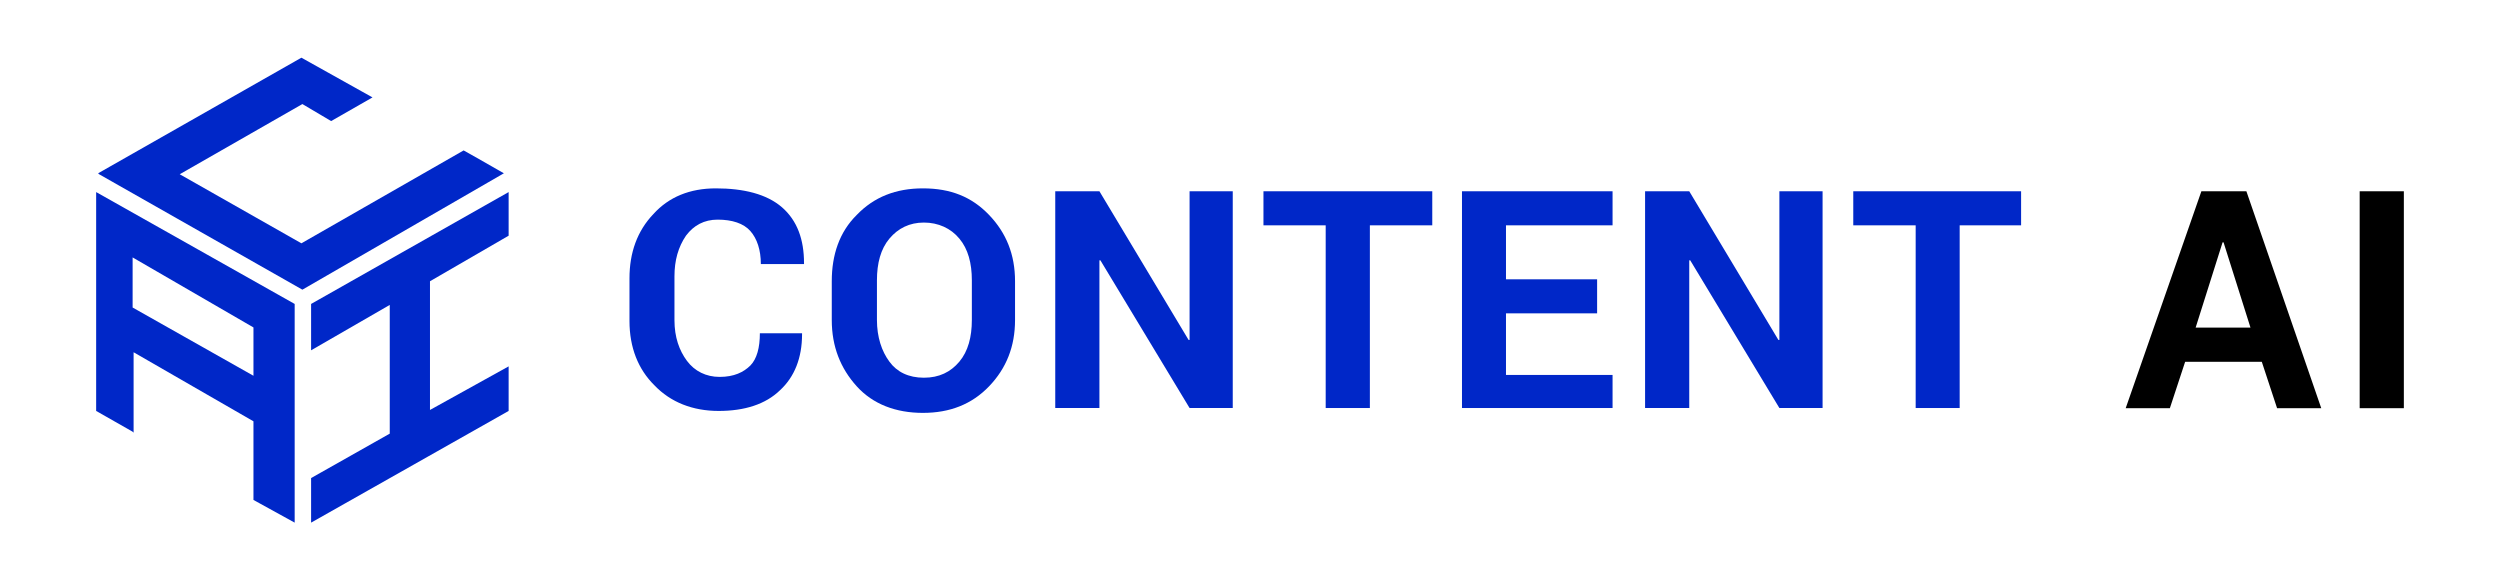 <svg width="130" height="30" viewBox="0 0 130 30" fill="none" xmlns="http://www.w3.org/2000/svg">
<path d="M40.665 10.781C39.871 10.09 38.667 9.795 37.224 9.795C35.875 9.795 34.782 10.241 33.98 11.127C33.134 12.012 32.733 13.141 32.733 14.473V16.69C32.733 18.073 33.185 19.202 34.031 20.037C34.876 20.922 36.029 21.369 37.369 21.369C38.718 21.369 39.811 21.023 40.563 20.29C41.314 19.599 41.707 18.612 41.707 17.381V17.331H39.513C39.513 18.073 39.359 18.663 39.017 19.009C38.667 19.354 38.172 19.599 37.421 19.599C36.72 19.599 36.123 19.304 35.721 18.764C35.32 18.224 35.072 17.533 35.072 16.648V14.372C35.072 13.537 35.269 12.846 35.67 12.256C36.072 11.717 36.618 11.421 37.318 11.421C38.069 11.421 38.667 11.615 39.017 12.012C39.367 12.408 39.564 12.998 39.564 13.731H41.809V13.681C41.809 12.458 41.459 11.472 40.665 10.781Z" fill="#0027C8"/>
<path d="M47.991 9.795C46.591 9.795 45.447 10.241 44.55 11.177C43.654 12.062 43.252 13.242 43.252 14.625V16.64C43.252 18.022 43.705 19.152 44.55 20.088C45.396 21.023 46.591 21.47 47.991 21.47C49.392 21.47 50.536 21.023 51.432 20.088C52.329 19.152 52.782 18.022 52.782 16.64V14.625C52.782 13.242 52.329 12.113 51.432 11.177C50.536 10.241 49.443 9.795 47.991 9.795ZM50.536 16.64C50.536 17.525 50.34 18.267 49.887 18.806C49.434 19.346 48.837 19.641 48.043 19.641C47.248 19.641 46.642 19.346 46.249 18.806C45.848 18.267 45.601 17.525 45.601 16.64V14.574C45.601 13.689 45.797 12.947 46.249 12.408C46.702 11.868 47.3 11.573 48.043 11.573C48.785 11.573 49.443 11.868 49.887 12.408C50.34 12.947 50.536 13.689 50.536 14.574V16.64Z" fill="#0027C8"/>
<path d="M61.858 17.677H61.807L57.17 9.946H54.873V21.217H57.17V13.537H57.221L61.858 21.217H64.103V9.946H61.858V17.677Z" fill="#0027C8"/>
<path d="M65.7 11.717H68.936V21.217H71.233V11.717H74.478V9.946H65.7V11.717Z" fill="#0027C8"/>
<path d="M76.023 21.217H83.853V19.497H78.311V16.294H83.05V14.524H78.311V11.717H83.853V9.946H76.023V21.217Z" fill="#0027C8"/>
<path d="M92.528 17.677H92.477L87.841 9.946H85.544V21.217H87.841V13.537H87.892L92.528 21.217H94.774V9.946H92.528V17.677Z" fill="#0027C8"/>
<path d="M96.37 11.717H99.615V21.217H101.903V11.717H105.097V9.946H96.37V11.717Z" fill="#0027C8"/>
<path d="M114.472 9.946L110.536 21.226H112.833L113.627 18.815H117.614L118.408 21.226H120.705L116.812 9.946H114.472ZM114.173 17.036L115.574 12.602H115.625L117.025 17.036H114.173Z" fill="black"/>
<path d="M125 9.946H122.703V21.226H125V9.946Z" fill="black"/>
<path d="M16.177 18.216L20.267 15.856V22.549L16.177 24.859V27.177L26.449 21.369V19.051L22.359 21.318V14.625L26.449 12.256V9.988L16.177 15.805V18.216Z" fill="#0027C8"/>
<path d="M24.903 8.269L24.109 7.822L15.673 12.652L9.346 9.061L15.724 5.411L17.219 6.296L19.37 5.065L15.673 3L5.102 9.011L5.154 9.061L15.724 15.063L26.201 9.011L24.903 8.269Z" fill="#0027C8"/>
<path d="M5 21.369L6.896 22.448L6.947 22.498V18.317L13.18 21.908V25.997L15.323 27.177V15.805L5 9.988V21.369ZM6.896 13.386L13.18 17.027V19.54L6.896 15.991V13.386Z" fill="#0027C8"/>
</svg>
